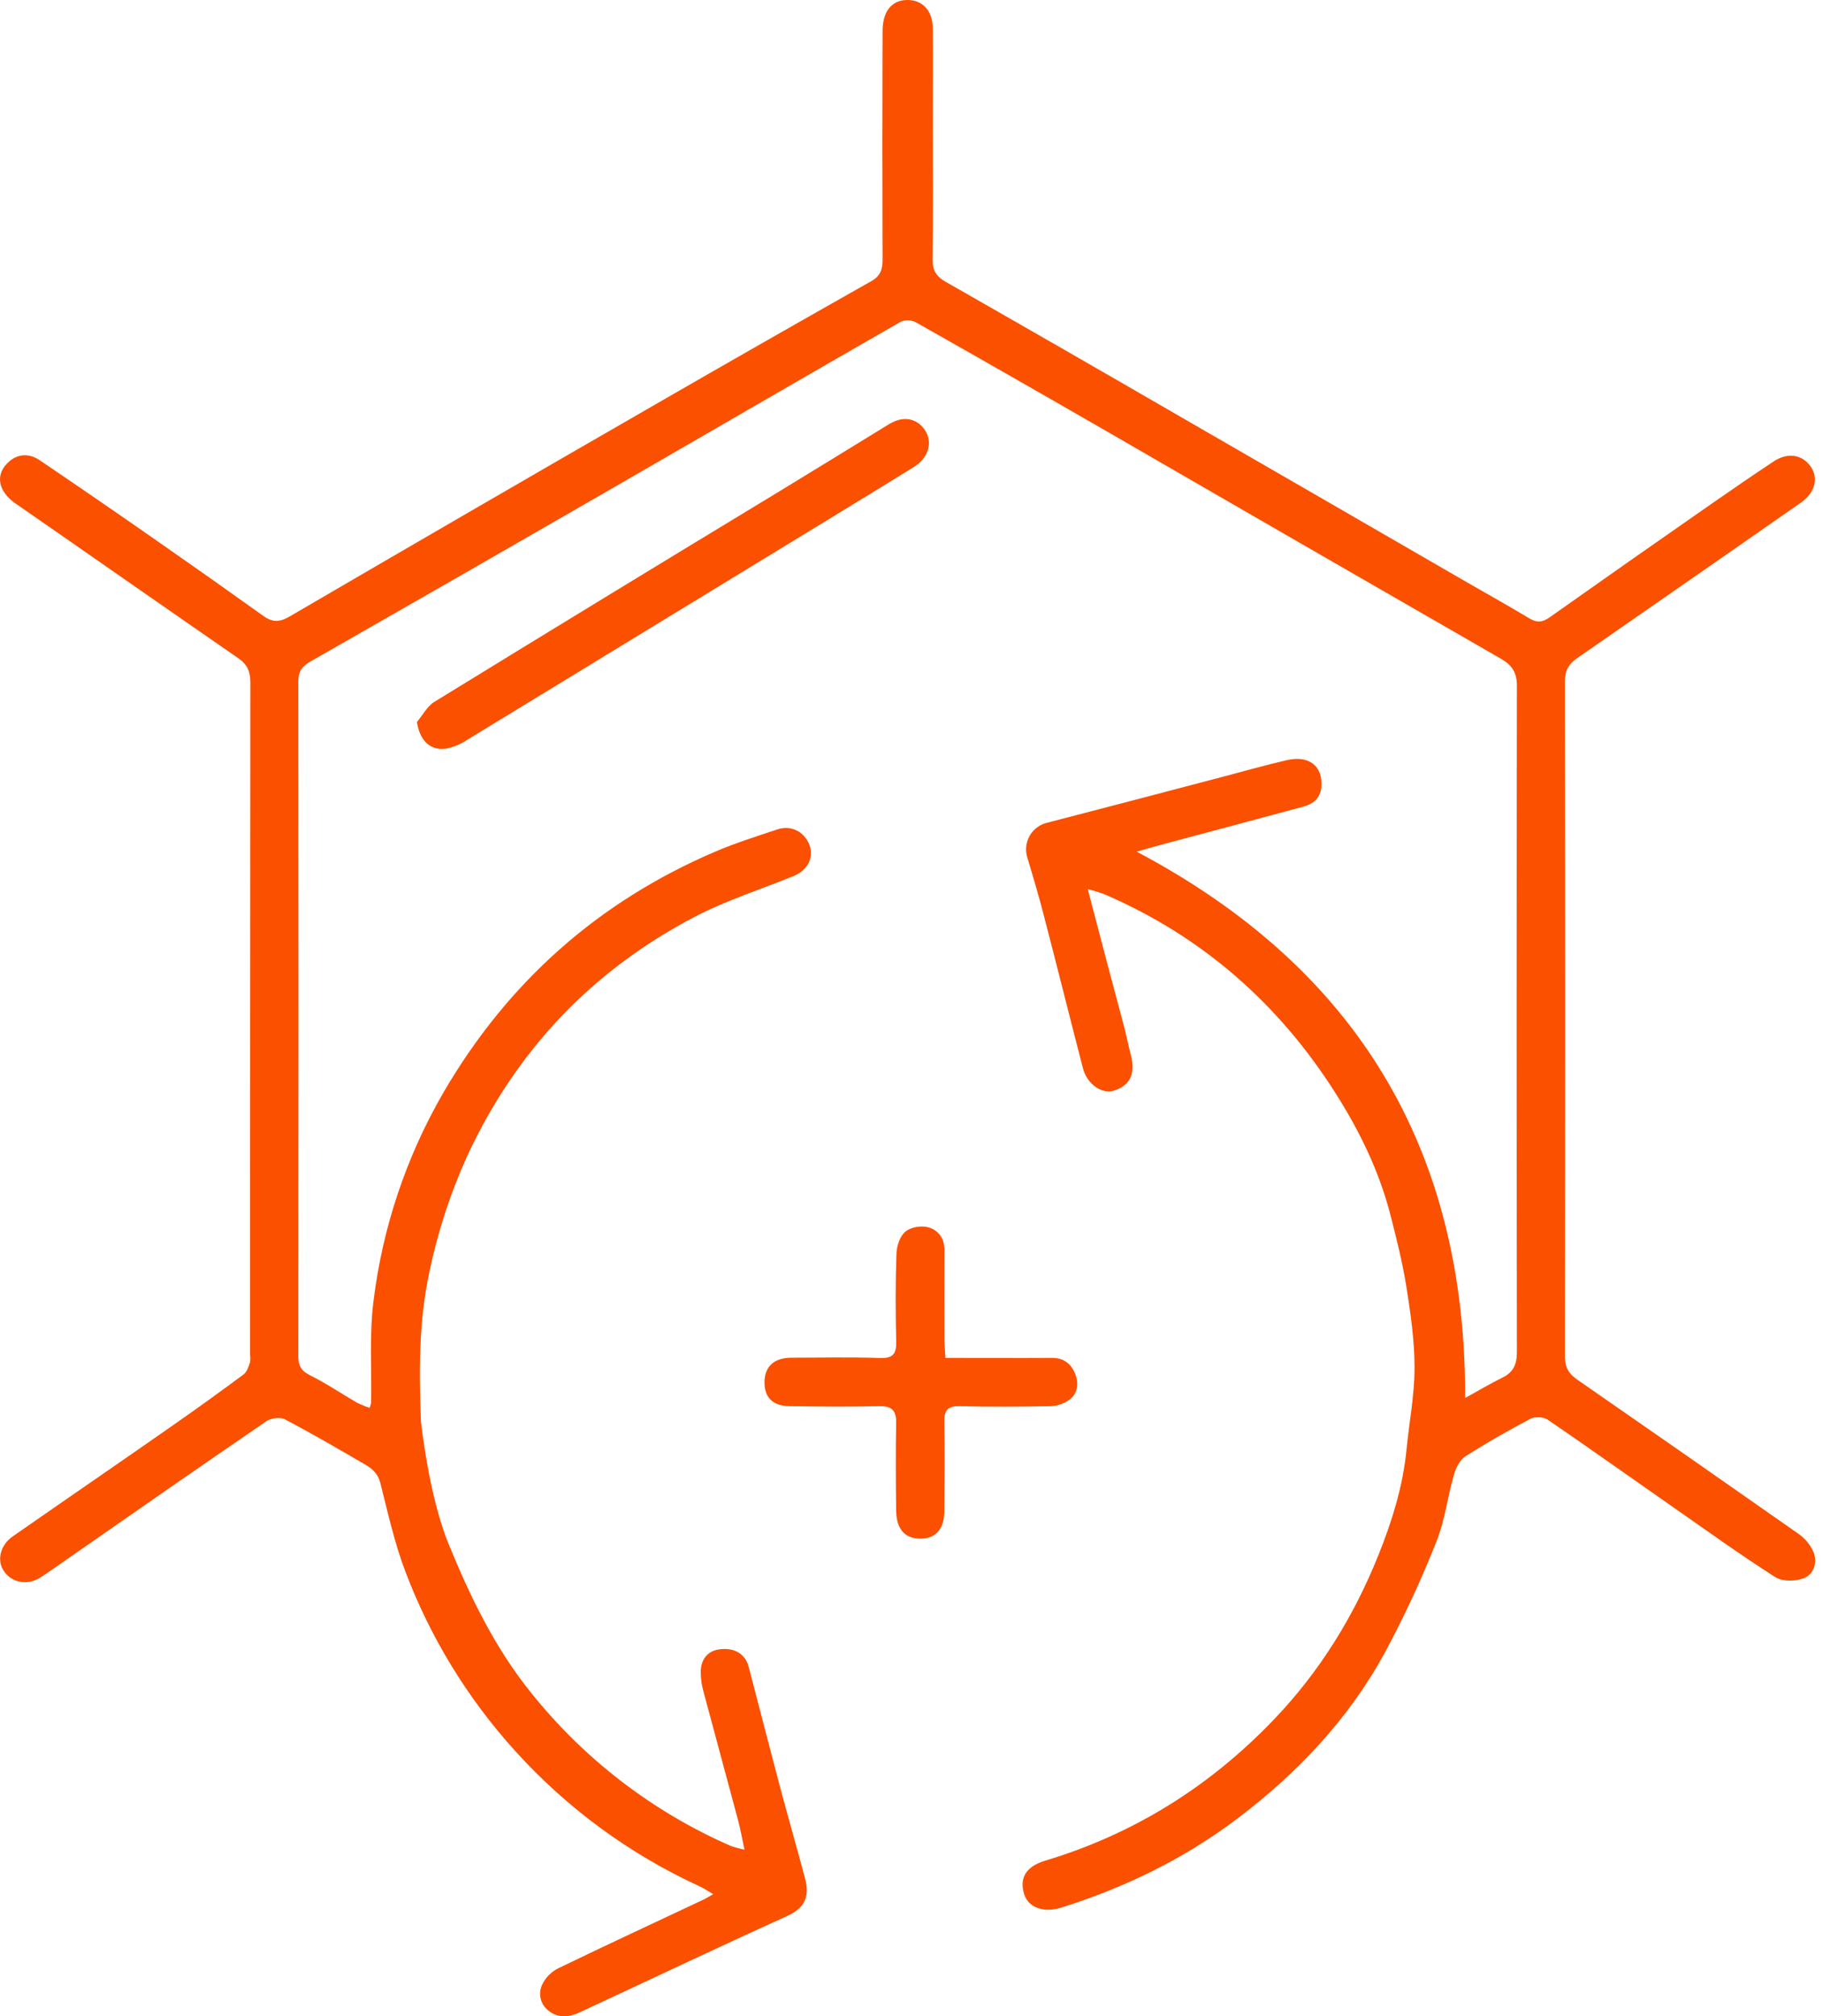 <svg width="104" height="115" viewBox="0 0 104 115" fill="#fa5000" xmlns="http://www.w3.org/2000/svg">
    <path d="M25.577 88.024C26.82 91.073 28.24 94.004 30.32 96.574C33.348 100.351 37.246 103.338 41.68 105.28C41.939 105.369 42.203 105.44 42.471 105.494C42.336 104.866 42.245 104.337 42.108 103.824C41.448 101.349 40.771 98.878 40.112 96.402C40.03 96.085 39.985 95.759 39.977 95.431C39.956 94.672 40.348 94.173 41.004 94.076C41.856 93.947 42.509 94.302 42.708 95.056C43.315 97.366 43.906 99.684 44.519 101.994C44.974 103.697 45.464 105.391 45.915 107.094C46.14 107.942 46.118 108.731 44.91 109.278C40.947 111.072 37.018 112.942 33.072 114.774C32.475 115.052 31.857 115.13 31.293 114.68C31.068 114.509 30.91 114.266 30.846 113.991C30.781 113.717 30.814 113.428 30.939 113.176C31.132 112.781 31.45 112.462 31.842 112.265C34.604 110.928 37.39 109.636 40.166 108.329C40.276 108.276 40.378 108.209 40.688 108.033C40.337 107.828 40.147 107.696 39.94 107.601C35.932 105.765 32.34 103.131 29.385 99.86C26.684 96.881 24.566 93.423 23.137 89.665C22.512 88.027 22.13 86.292 21.699 84.585C21.567 84.064 21.252 83.776 20.855 83.545C19.337 82.659 17.81 81.769 16.251 80.951C15.984 80.81 15.457 80.883 15.189 81.064C11.329 83.704 7.493 86.376 3.653 89.049C3.207 89.352 2.767 89.681 2.307 89.97C1.539 90.453 0.659 90.273 0.205 89.581C-0.191 88.974 0.018 88.121 0.735 87.622C3.746 85.526 6.774 83.45 9.784 81.35C11.171 80.383 12.543 79.395 13.899 78.388C14.082 78.251 14.17 77.961 14.258 77.726C14.287 77.576 14.29 77.422 14.267 77.27C14.267 64.488 14.273 51.704 14.283 38.92C14.283 38.295 14.104 37.893 13.598 37.544C9.348 34.61 5.127 31.654 0.887 28.718C-0.135 28.012 -0.306 27.016 0.543 26.303C1.087 25.847 1.717 25.878 2.271 26.253C4.569 27.809 6.856 29.381 9.131 30.97C11.104 32.343 13.068 33.729 15.023 35.129C15.542 35.502 15.949 35.495 16.517 35.164C23.444 31.122 30.383 27.1 37.335 23.096C41.45 20.723 45.576 18.369 49.711 16.033C50.226 15.742 50.353 15.367 50.35 14.819C50.334 10.473 50.334 6.128 50.35 1.783C50.35 0.678 50.84 0.043 51.68 0.002C52.606 -0.043 53.208 0.582 53.217 1.648C53.232 3.417 53.217 5.186 53.217 6.96C53.217 9.561 53.24 12.165 53.202 14.766C53.193 15.397 53.393 15.756 53.935 16.065C58.513 18.676 63.081 21.301 67.639 23.941C72.885 26.966 78.128 29.995 83.368 33.027C84.657 33.772 85.959 34.496 87.236 35.262C87.667 35.522 87.986 35.507 88.398 35.214C91.428 33.072 94.463 30.943 97.505 28.828C98.719 27.98 99.949 27.139 101.186 26.316C101.984 25.787 102.811 25.919 103.297 26.608C103.763 27.268 103.544 28.107 102.738 28.669C98.489 31.63 94.235 34.585 89.978 37.535C89.468 37.887 89.273 38.271 89.274 38.901C89.292 51.709 89.292 64.517 89.274 77.327C89.274 77.957 89.468 78.333 89.966 78.677C94.187 81.6 98.398 84.534 102.6 87.481C102.983 87.747 103.283 88.115 103.467 88.543C103.693 89.134 103.467 89.803 102.892 90.019C102.418 90.198 101.678 90.208 101.28 89.953C99.375 88.739 97.541 87.423 95.691 86.131C93.226 84.412 90.775 82.669 88.295 80.971C88.15 80.889 87.989 80.841 87.823 80.83C87.657 80.819 87.49 80.845 87.336 80.907C86.059 81.581 84.8 82.294 83.587 83.073C83.271 83.276 83.05 83.741 82.939 84.135C82.578 85.397 82.427 86.736 81.939 87.941C81.082 90.107 80.099 92.222 78.996 94.274C76.918 98.069 74.002 101.15 70.561 103.744C67.525 106.036 64.144 107.672 60.518 108.807C59.536 109.111 58.66 108.795 58.426 108.029C58.145 107.118 58.525 106.455 59.625 106.124C64.71 104.595 69.045 101.874 72.704 98.042C75.295 95.332 77.232 92.186 78.624 88.728C79.407 86.784 80.041 84.765 80.243 82.645C80.395 81.1 80.698 79.558 80.698 78.013C80.698 76.468 80.475 74.913 80.231 73.382C80.009 71.99 79.662 70.617 79.31 69.249C78.671 66.778 77.554 64.498 76.198 62.361C72.958 57.249 68.583 53.406 63.001 51.002C62.691 50.889 62.375 50.791 62.055 50.711C62.424 52.116 62.749 53.365 63.078 54.613C63.429 55.944 63.787 57.272 64.141 58.605C64.273 59.113 64.371 59.631 64.505 60.139C64.795 61.23 64.484 61.91 63.543 62.206C62.861 62.42 62.016 61.833 61.782 60.933C61.046 58.095 60.337 55.247 59.6 52.409C59.296 51.216 58.945 50.032 58.59 48.851C58.536 48.653 58.523 48.446 58.549 48.242C58.576 48.038 58.642 47.842 58.745 47.664C58.847 47.486 58.984 47.33 59.147 47.205C59.31 47.08 59.497 46.989 59.695 46.936C63.034 46.074 66.374 45.192 69.704 44.318C70.944 43.991 72.178 43.638 73.428 43.352C74.679 43.067 75.471 43.692 75.382 44.87C75.332 45.523 74.926 45.852 74.353 46.007C71.728 46.719 69.1 47.414 66.474 48.118C65.991 48.247 65.51 48.385 64.845 48.573C77.388 55.211 83.619 65.523 83.585 79.734C84.332 79.324 85.009 78.917 85.71 78.573C86.357 78.259 86.539 77.794 86.537 77.084C86.516 64.427 86.516 51.77 86.537 39.113C86.537 38.342 86.254 37.935 85.627 37.572C78.139 33.266 70.654 28.949 63.172 24.621C59.536 22.524 55.893 20.444 52.244 18.38C52.113 18.313 51.969 18.275 51.822 18.27C51.675 18.264 51.529 18.29 51.393 18.346C45.945 21.47 40.516 24.629 35.077 27.766C29.288 31.105 23.492 34.43 17.69 37.741C17.216 38.011 17.019 38.313 17.019 38.859C17.031 51.694 17.031 64.528 17.019 77.362C17.019 77.899 17.185 78.193 17.698 78.444C18.608 78.899 19.463 79.479 20.348 79.993C20.586 80.11 20.832 80.212 21.084 80.297C21.124 80.205 21.153 80.109 21.172 80.01C21.208 78.073 21.066 76.115 21.308 74.206C21.824 69.996 23.19 65.934 25.323 62.267C28.98 56.011 34.126 51.431 40.791 48.578C41.946 48.083 43.151 47.705 44.344 47.306C45.139 47.042 45.885 47.431 46.184 48.206C46.446 48.892 46.073 49.639 45.291 49.958C43.408 50.727 41.445 51.346 39.648 52.283C33.761 55.355 29.42 59.943 26.628 65.989C25.679 68.093 24.963 70.296 24.494 72.556C23.887 75.376 23.901 78.206 24.013 81.056C24.018 81.054 24.444 85.248 25.577 88.024Z" fill="#fa5000"/>
    <path d="M23.784 41.18C24.113 40.79 24.369 40.282 24.781 40.03C31.257 36.05 37.75 32.09 44.259 28.148C46.417 26.833 48.57 25.514 50.721 24.191C51.631 23.633 52.402 23.939 52.797 24.58C53.216 25.263 52.958 26.123 52.141 26.632C50.535 27.631 48.919 28.605 47.306 29.598C40.425 33.799 33.541 37.998 26.653 42.196C26.282 42.447 25.864 42.619 25.425 42.702C24.525 42.815 23.945 42.224 23.784 41.18Z" fill="#fa5000"/>
    <path d="M53.936 77.448C56.04 77.448 58.034 77.459 60.026 77.448C60.744 77.448 61.164 77.85 61.367 78.439C61.556 78.983 61.463 79.562 60.912 79.898C60.627 80.078 60.301 80.182 59.965 80.201C58.222 80.232 56.474 80.244 54.738 80.201C54.056 80.186 53.862 80.45 53.873 81.089C53.901 82.782 53.888 84.474 53.873 86.166C53.873 87.209 53.385 87.757 52.507 87.758C51.628 87.76 51.141 87.218 51.124 86.166C51.105 84.497 51.093 82.827 51.124 81.165C51.136 80.446 50.879 80.183 50.149 80.201C48.457 80.242 46.765 80.223 45.072 80.201C44.092 80.201 43.597 79.705 43.614 78.803C43.63 77.935 44.163 77.448 45.124 77.437C46.816 77.437 48.51 77.396 50.201 77.454C50.96 77.48 51.144 77.205 51.127 76.499C51.086 74.83 51.083 73.16 51.141 71.5C51.156 71.066 51.339 70.51 51.647 70.249C51.956 69.988 52.546 69.892 52.944 69.996C53.514 70.147 53.885 70.618 53.88 71.296C53.87 73.014 53.88 74.733 53.88 76.449C53.888 76.763 53.915 77.055 53.936 77.448Z" fill="#fa5000"/>
</svg>